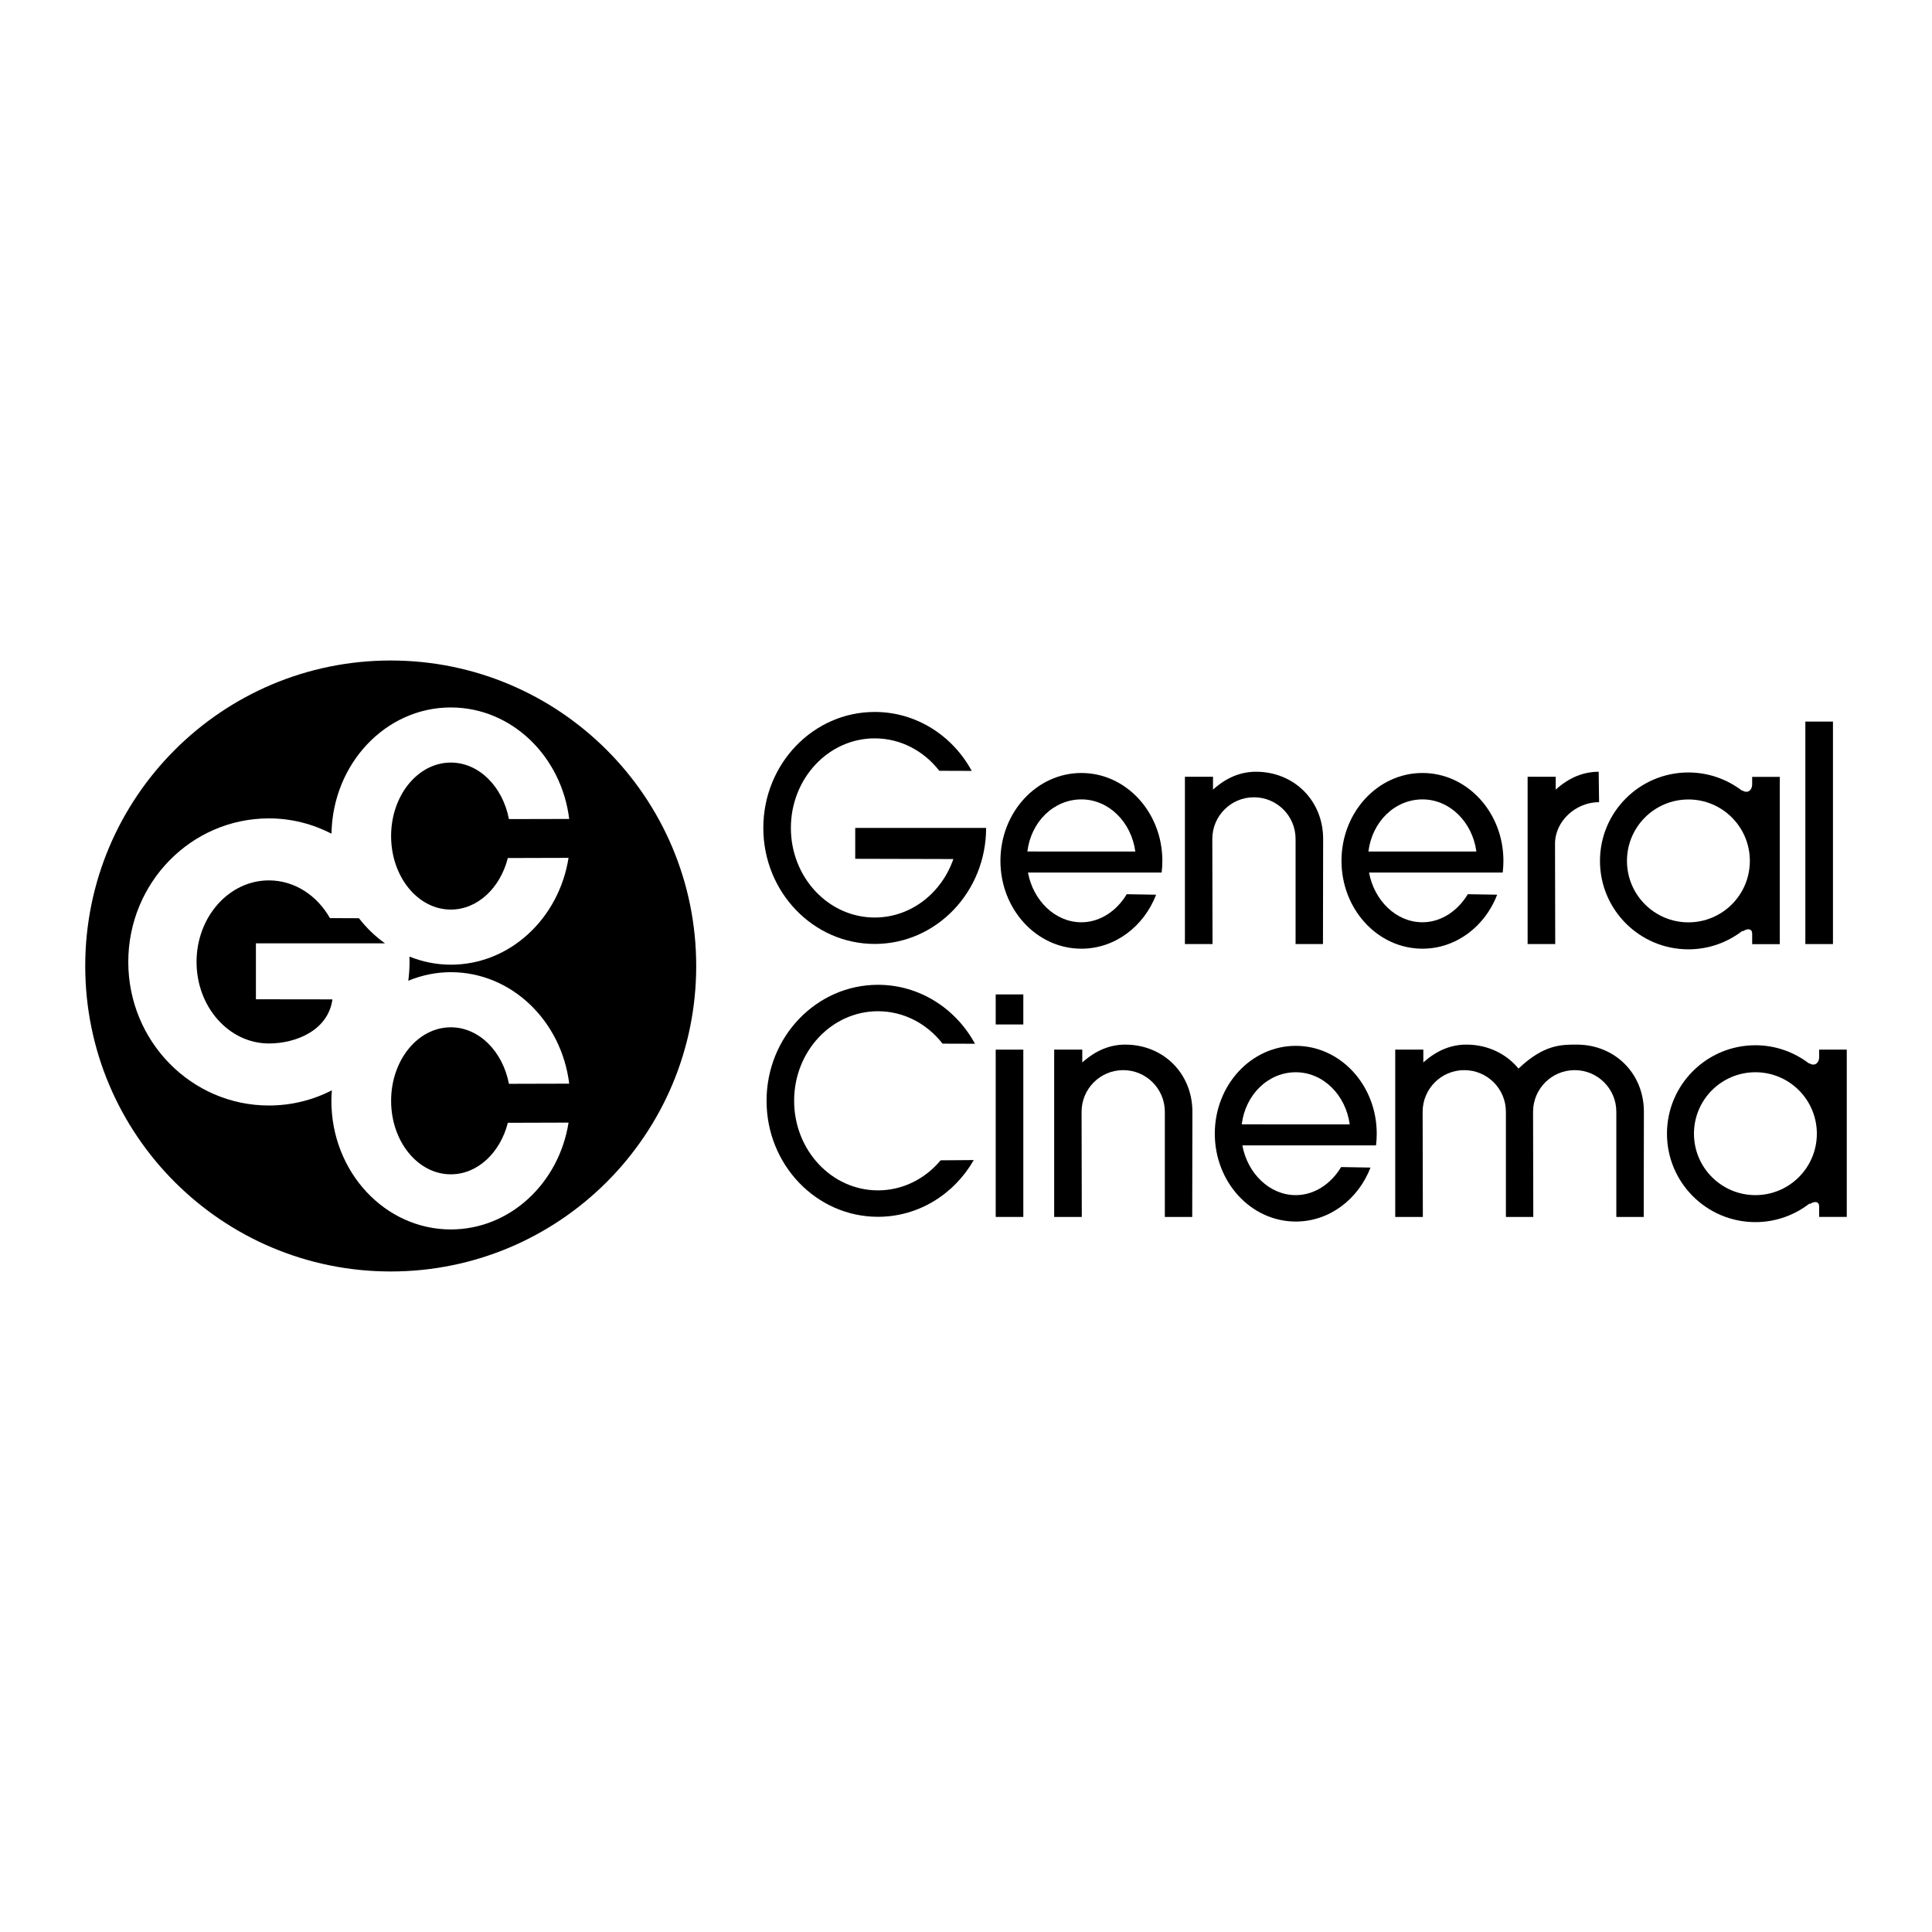 <?xml version="1.0" encoding="utf-8"?>
<!-- Generator: Adobe Illustrator 13.0.0, SVG Export Plug-In . SVG Version: 6.00 Build 14948)  -->
<!DOCTYPE svg PUBLIC "-//W3C//DTD SVG 1.0//EN" "http://www.w3.org/TR/2001/REC-SVG-20010904/DTD/svg10.dtd">
<svg version="1.0" id="Layer_1" xmlns="http://www.w3.org/2000/svg" xmlns:xlink="http://www.w3.org/1999/xlink" x="0px" y="0px"
	 width="192.756px" height="192.756px" viewBox="0 0 192.756 192.756" enable-background="new 0 0 192.756 192.756"
	 xml:space="preserve">
<g>
	<polygon fill-rule="evenodd" clip-rule="evenodd" fill="#FFFFFF" points="0,0 192.756,0 192.756,192.756 0,192.756 0,0 	"/>
	<path fill-rule="evenodd" clip-rule="evenodd" d="M38.982,126.855c16.833,0,30.479-13.645,30.479-30.478
		c0-16.833-13.646-30.479-30.479-30.479S8.504,79.545,8.504,96.378C8.504,113.211,22.15,126.855,38.982,126.855L38.982,126.855z"/>
	<path fill-rule="evenodd" clip-rule="evenodd" d="M168.453,94.715c2.05,0,3.931-0.705,5.429-1.877l-0.041,0.104
		c0.526-0.365,0.973-0.284,0.973,0.203v1.053h2.754v-16.69h-2.754v0.729c0,0.648-0.486,0.972-1.013,0.607l0.026,0.063
		c-1.489-1.147-3.349-1.837-5.374-1.837c-4.872,0-8.823,3.95-8.823,8.823S163.581,94.715,168.453,94.715L168.453,94.715z"/>
	<path fill-rule="evenodd" clip-rule="evenodd" fill="#FFFFFF" d="M168.453,79.763c3.386,0,6.13,2.745,6.13,6.13
		c0,3.386-2.744,6.13-6.13,6.13s-6.13-2.745-6.13-6.13C162.323,82.507,165.067,79.763,168.453,79.763L168.453,79.763z"/>
	<path fill-rule="evenodd" clip-rule="evenodd" d="M85.326,85.683l9.791,0.024c-1.18,3.406-4.248,5.834-7.846,5.834
		c-4.619,0-8.364-4.001-8.364-8.937c0-4.936,3.745-8.938,8.364-8.938c2.591,0,4.907,1.259,6.441,3.235l3.238,0.011
		c-1.908-3.511-5.528-5.881-9.679-5.881c-6.138,0-11.114,5.182-11.114,11.573c0,6.392,4.976,11.573,11.114,11.573
		s11.114-5.181,11.114-11.573H85.326V85.683L85.326,85.683z"/>
	<path fill-rule="evenodd" clip-rule="evenodd" d="M115.346,89.265l-2.933-0.049c-0.977,1.64-2.638,2.8-4.523,2.8
		c-2.625,0-4.816-2.175-5.328-4.962h13.335c0.047-0.382,0.071-0.772,0.071-1.168c0-4.841-3.616-8.765-8.078-8.765
		c-4.461,0-8.077,3.924-8.077,8.765s3.616,8.766,8.077,8.766C111.248,94.651,114.127,92.428,115.346,89.265L115.346,89.265z"/>
	<path fill-rule="evenodd" clip-rule="evenodd" fill="#FFFFFF" d="M107.89,79.756c2.726,0,4.982,2.255,5.381,5.199L102.5,84.954
		C102.867,81.971,105.141,79.756,107.89,79.756L107.89,79.756z"/>
	<path fill-rule="evenodd" clip-rule="evenodd" d="M141.919,94.651c3.357,0,6.236-2.223,7.456-5.387l-2.934-0.049
		c-0.977,1.64-2.638,2.8-4.522,2.8c-2.626,0-4.817-2.175-5.329-4.962h13.336c0.047-0.382,0.07-0.772,0.07-1.168
		c0-4.841-3.616-8.765-8.077-8.765c-4.462,0-8.078,3.924-8.078,8.765S137.457,94.651,141.919,94.651L141.919,94.651z"/>
	<path fill-rule="evenodd" clip-rule="evenodd" fill="#FFFFFF" d="M141.919,79.756c2.725,0,4.981,2.255,5.38,5.199l-10.771-0.001
		C136.896,81.971,139.169,79.756,141.919,79.756L141.919,79.756z"/>
	<path fill-rule="evenodd" clip-rule="evenodd" d="M157.312,104.221c-1.528,0-3.267-0.023-5.812,2.391
		c-1.211-1.477-3.062-2.391-5.207-2.391c-1.528,0-2.957,0.584-4.287,1.781v-1.279h-2.803v16.691h2.755l-0.021-10.492
		c0-2.295,1.86-4.154,4.153-4.154c2.295,0,4.154,1.859,4.154,4.154v10.492h2.733l-0.022-10.492c0-2.295,1.86-4.154,4.154-4.154
		s4.153,1.859,4.153,4.154v10.492h2.733l0.017-10.492C164.014,107.107,161.125,104.221,157.312,104.221L157.312,104.221z"/>
	<path fill-rule="evenodd" clip-rule="evenodd" d="M125.106,79.545c2.295,0,4.154,1.859,4.154,4.153V94.19h2.733l0.017-10.492
		c0-3.812-2.889-6.701-6.701-6.701c-1.528,0-2.957,0.583-4.287,1.783V77.5h-2.803v16.69h2.755l-0.021-10.492
		C120.953,81.404,122.813,79.545,125.106,79.545L125.106,79.545z"/>
	<path fill-rule="evenodd" clip-rule="evenodd" d="M155.145,84.184c0-2.294,2.103-4.153,4.396-4.153l-0.041-3.033
		c-1.528,0-2.957,0.583-4.287,1.783V77.5h-2.802v16.69h2.754L155.145,84.184L155.145,84.184z"/>
	<polygon fill-rule="evenodd" clip-rule="evenodd" points="182.875,71.991 180.12,71.991 180.12,94.19 182.875,94.19 
		182.875,71.991 	"/>
	<path fill-rule="evenodd" clip-rule="evenodd" d="M181.497,104.723v0.729c0,0.648-0.486,0.973-1.013,0.609l0.027,0.062
		c-1.489-1.146-3.35-1.838-5.374-1.838c-4.873,0-8.823,3.951-8.823,8.824c0,4.871,3.95,8.822,8.823,8.822
		c2.049,0,3.931-0.705,5.428-1.879l-0.04,0.105c0.526-0.365,0.972-0.285,0.972,0.201v1.055h2.755v-16.691H181.497L181.497,104.723z"
		/>
	<path fill-rule="evenodd" clip-rule="evenodd" fill="#FFFFFF" d="M175.138,119.238c-3.386,0-6.131-2.744-6.131-6.129
		c0-3.387,2.745-6.131,6.131-6.131c3.385,0,6.13,2.744,6.13,6.131C181.268,116.494,178.522,119.238,175.138,119.238L175.138,119.238
		z"/>
	<path fill-rule="evenodd" clip-rule="evenodd" d="M129.279,104.344c-4.461,0-8.078,3.924-8.078,8.766
		c0,4.84,3.617,8.764,8.078,8.764c3.357,0,6.237-2.223,7.456-5.385l-2.933-0.051c-0.977,1.641-2.639,2.801-4.523,2.801
		c-2.626,0-4.816-2.176-5.329-4.961h13.336c0.047-0.383,0.071-0.773,0.071-1.168C137.357,108.268,133.74,104.344,129.279,104.344
		L129.279,104.344z"/>
	<path fill-rule="evenodd" clip-rule="evenodd" fill="#FFFFFF" d="M123.889,112.176c0.368-2.982,2.642-5.197,5.391-5.197
		c2.725,0,4.982,2.256,5.381,5.199L123.889,112.176L123.889,112.176z"/>
	<path fill-rule="evenodd" clip-rule="evenodd" d="M112.265,104.221c-1.527,0-2.957,0.584-4.286,1.781v-1.279h-2.803v16.691h2.755
		l-0.021-10.492c0-2.295,1.859-4.154,4.153-4.154s4.153,1.859,4.153,4.154v10.492h2.733l0.017-10.492
		C118.966,107.107,116.078,104.221,112.265,104.221L112.265,104.221z"/>
	<path fill-rule="evenodd" clip-rule="evenodd" d="M87.595,100.891c2.591,0,4.907,1.258,6.441,3.234l3.238,0.01
		c-1.908-3.51-5.528-5.881-9.679-5.881c-6.138,0-11.115,5.182-11.115,11.572c0,6.393,4.977,11.574,11.115,11.574
		c4.063,0,7.618-2.271,9.556-5.66l-3.305,0.025c-1.532,1.84-3.765,2.998-6.251,2.998c-4.62,0-8.364-4-8.364-8.938
		C79.23,104.891,82.975,100.891,87.595,100.891L87.595,100.891z"/>
	<polygon fill-rule="evenodd" clip-rule="evenodd" points="99.342,102.211 102.097,102.211 102.097,99.213 99.342,99.213 
		99.342,102.211 	"/>
	<polygon fill-rule="evenodd" clip-rule="evenodd" points="99.342,121.414 102.097,121.414 102.097,104.723 99.342,104.723 
		99.342,121.414 	"/>
	<path fill-rule="evenodd" clip-rule="evenodd" fill="#FFFFFF" d="M44.978,102.494c2.816,0,5.177,2.404,5.798,5.639l6.014-0.016
		c-0.776-6.279-5.769-11.123-11.812-11.123c-1.496,0-2.922,0.311-4.242,0.852c0.079-0.613,0.124-1.237,0.124-1.873
		c0-0.173-0.004-0.35-0.01-0.533c1.288,0.513,2.675,0.807,4.128,0.807c5.893,0,10.787-4.606,11.746-10.658l-6.058,0.017
		c-0.757,2.98-3.017,5.142-5.688,5.142c-3.291,0-5.958-3.283-5.958-7.333s2.668-7.333,5.958-7.333c2.816,0,5.177,2.406,5.798,5.638
		l6.014-0.014c-0.776-6.279-5.769-11.124-11.812-11.124c-6.506,0-11.786,5.619-11.905,12.594c-1.881-0.97-3.999-1.525-6.244-1.525
		c-7.749,0-14.03,6.413-14.03,14.323c0,7.91,6.282,14.322,14.03,14.322c2.259,0,4.392-0.547,6.282-1.516
		c-0.026,0.346-0.049,0.693-0.049,1.047c0,7.088,5.335,12.834,11.917,12.834c5.893,0,10.787-4.607,11.746-10.658l-6.058,0.018
		c-0.757,2.979-3.017,5.141-5.688,5.141c-3.291,0-5.958-3.283-5.958-7.334C39.02,105.777,41.688,102.494,44.978,102.494
		L44.978,102.494z"/>
	<path fill-rule="evenodd" clip-rule="evenodd" d="M26.829,104.107c-3.986,0-7.219-3.643-7.219-8.134
		c0-4.493,3.232-8.136,7.219-8.136c2.559,0,4.807,1.501,6.089,3.764l2.894,0.011c0.746,0.965,1.621,1.808,2.596,2.503H25.533v5.583
		l7.634,0.01C32.744,102.779,29.563,104.107,26.829,104.107L26.829,104.107z"/>
</g>
</svg>
